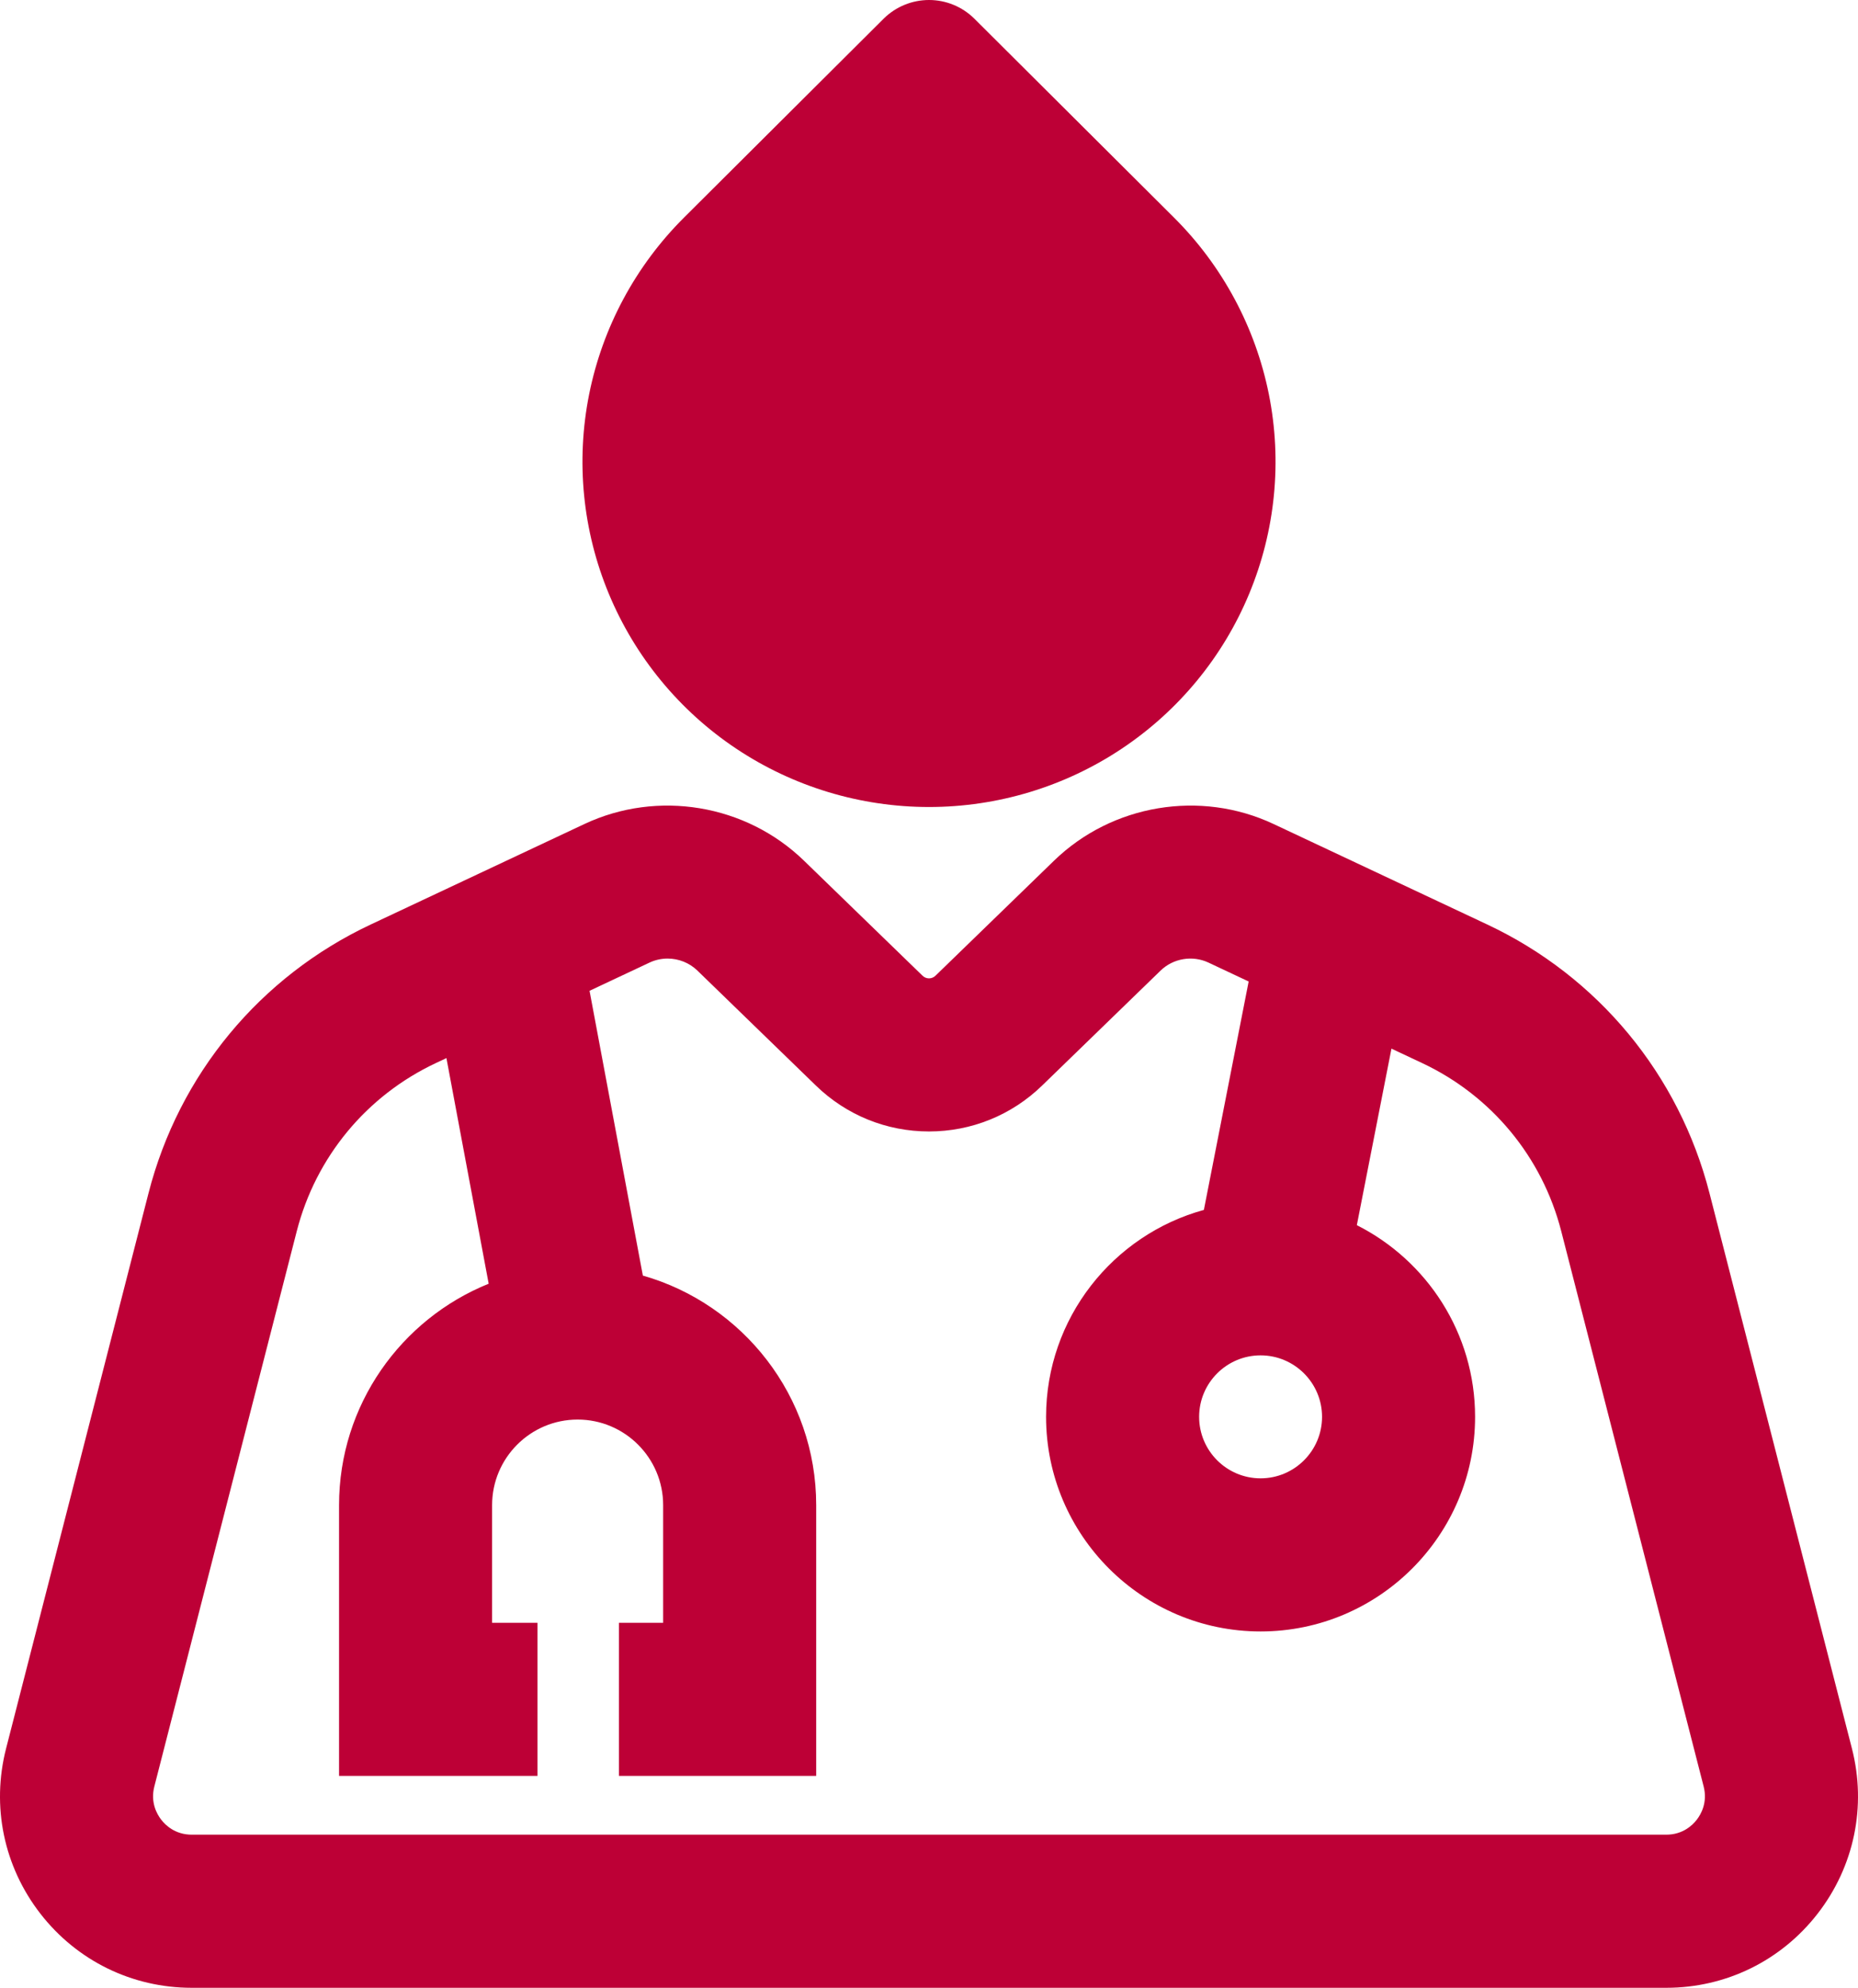 <svg width="186" height="199" viewBox="0 0 186 199" fill="none" xmlns="http://www.w3.org/2000/svg">
<g clip-path="url(#clip0_71_4803)">
<path d="M73.723 74.963C79.429 78.762 86.138 80.79 93.003 80.79C99.868 80.79 106.572 78.762 112.278 74.963C117.983 71.163 122.431 65.763 125.051 59.446C127.678 53.128 128.363 46.177 127.023 39.471C125.678 32.766 122.373 26.608 117.519 21.775L97.514 1.843C96.308 0.662 94.691 0 93.003 0C91.316 0 89.692 0.662 88.486 1.843L68.481 21.775C63.628 26.608 60.323 32.766 58.977 39.471C57.638 46.177 58.322 53.128 60.949 59.446C63.576 65.763 68.017 71.163 73.723 74.963Z" fill="#BD0036"/>
<path d="M185.389 175.034L171.134 119.453C168.088 107.573 159.978 97.768 148.883 92.551L127.496 82.493C120.164 79.046 111.332 80.52 105.517 86.163L93.648 97.68C93.285 98.033 92.716 98.033 92.353 97.68L80.484 86.163C74.669 80.52 65.837 79.046 58.505 82.493L37.117 92.551C26.023 97.768 17.913 107.573 14.867 119.453L0.611 175.034C-0.873 180.822 0.375 186.849 4.036 191.571C7.698 196.292 13.223 199 19.196 199H166.805C172.778 199 178.303 196.292 181.964 191.571C185.625 186.849 186.873 180.822 185.389 175.034H185.389ZM132.347 141.841C132.347 145.235 129.587 147.997 126.194 147.997C122.802 147.997 120.042 145.235 120.042 141.841C120.042 138.447 122.802 135.686 126.194 135.686C129.587 135.686 132.347 138.447 132.347 141.841ZM169.859 182.175C169.425 182.734 168.452 183.671 166.805 183.671H19.196C17.548 183.671 16.575 182.734 16.142 182.175C15.708 181.616 15.042 180.44 15.451 178.843L29.706 123.263C31.613 115.827 36.69 109.689 43.634 106.423L44.691 105.926L48.92 128.514C40.15 132.054 33.942 140.652 33.942 150.679V177.788H53.809V162.459H49.263V150.679C49.263 145.956 53.104 142.113 57.825 142.113C62.545 142.113 66.386 145.956 66.386 150.679V162.459H61.958V177.788H81.707V150.679C81.707 139.769 74.358 130.55 64.355 127.7L59.018 99.189L65.022 96.366C65.598 96.095 66.216 95.963 66.831 95.963C67.924 95.963 69.005 96.379 69.816 97.167L81.685 108.684C84.734 111.642 88.752 113.272 93 113.272C97.247 113.272 101.266 111.643 104.315 108.684L116.183 97.167C117.451 95.936 119.378 95.614 120.978 96.366L125 98.258L120.517 121.126C111.423 123.623 104.72 131.962 104.72 141.842C104.72 153.689 114.353 163.326 126.194 163.326C138.035 163.326 147.667 153.689 147.667 141.842C147.667 133.461 142.843 126.191 135.83 122.652L139.295 104.98L142.366 106.424C149.31 109.69 154.387 115.828 156.294 123.263L170.548 178.844C170.957 180.441 170.291 181.617 169.858 182.176L169.859 182.175Z" fill="#BD0036"/>
</g>
<defs>
<clipPath id="clip0_71_4803">
<rect width="186" height="199" fill="white"/>
</clipPath>
</defs>
</svg>
